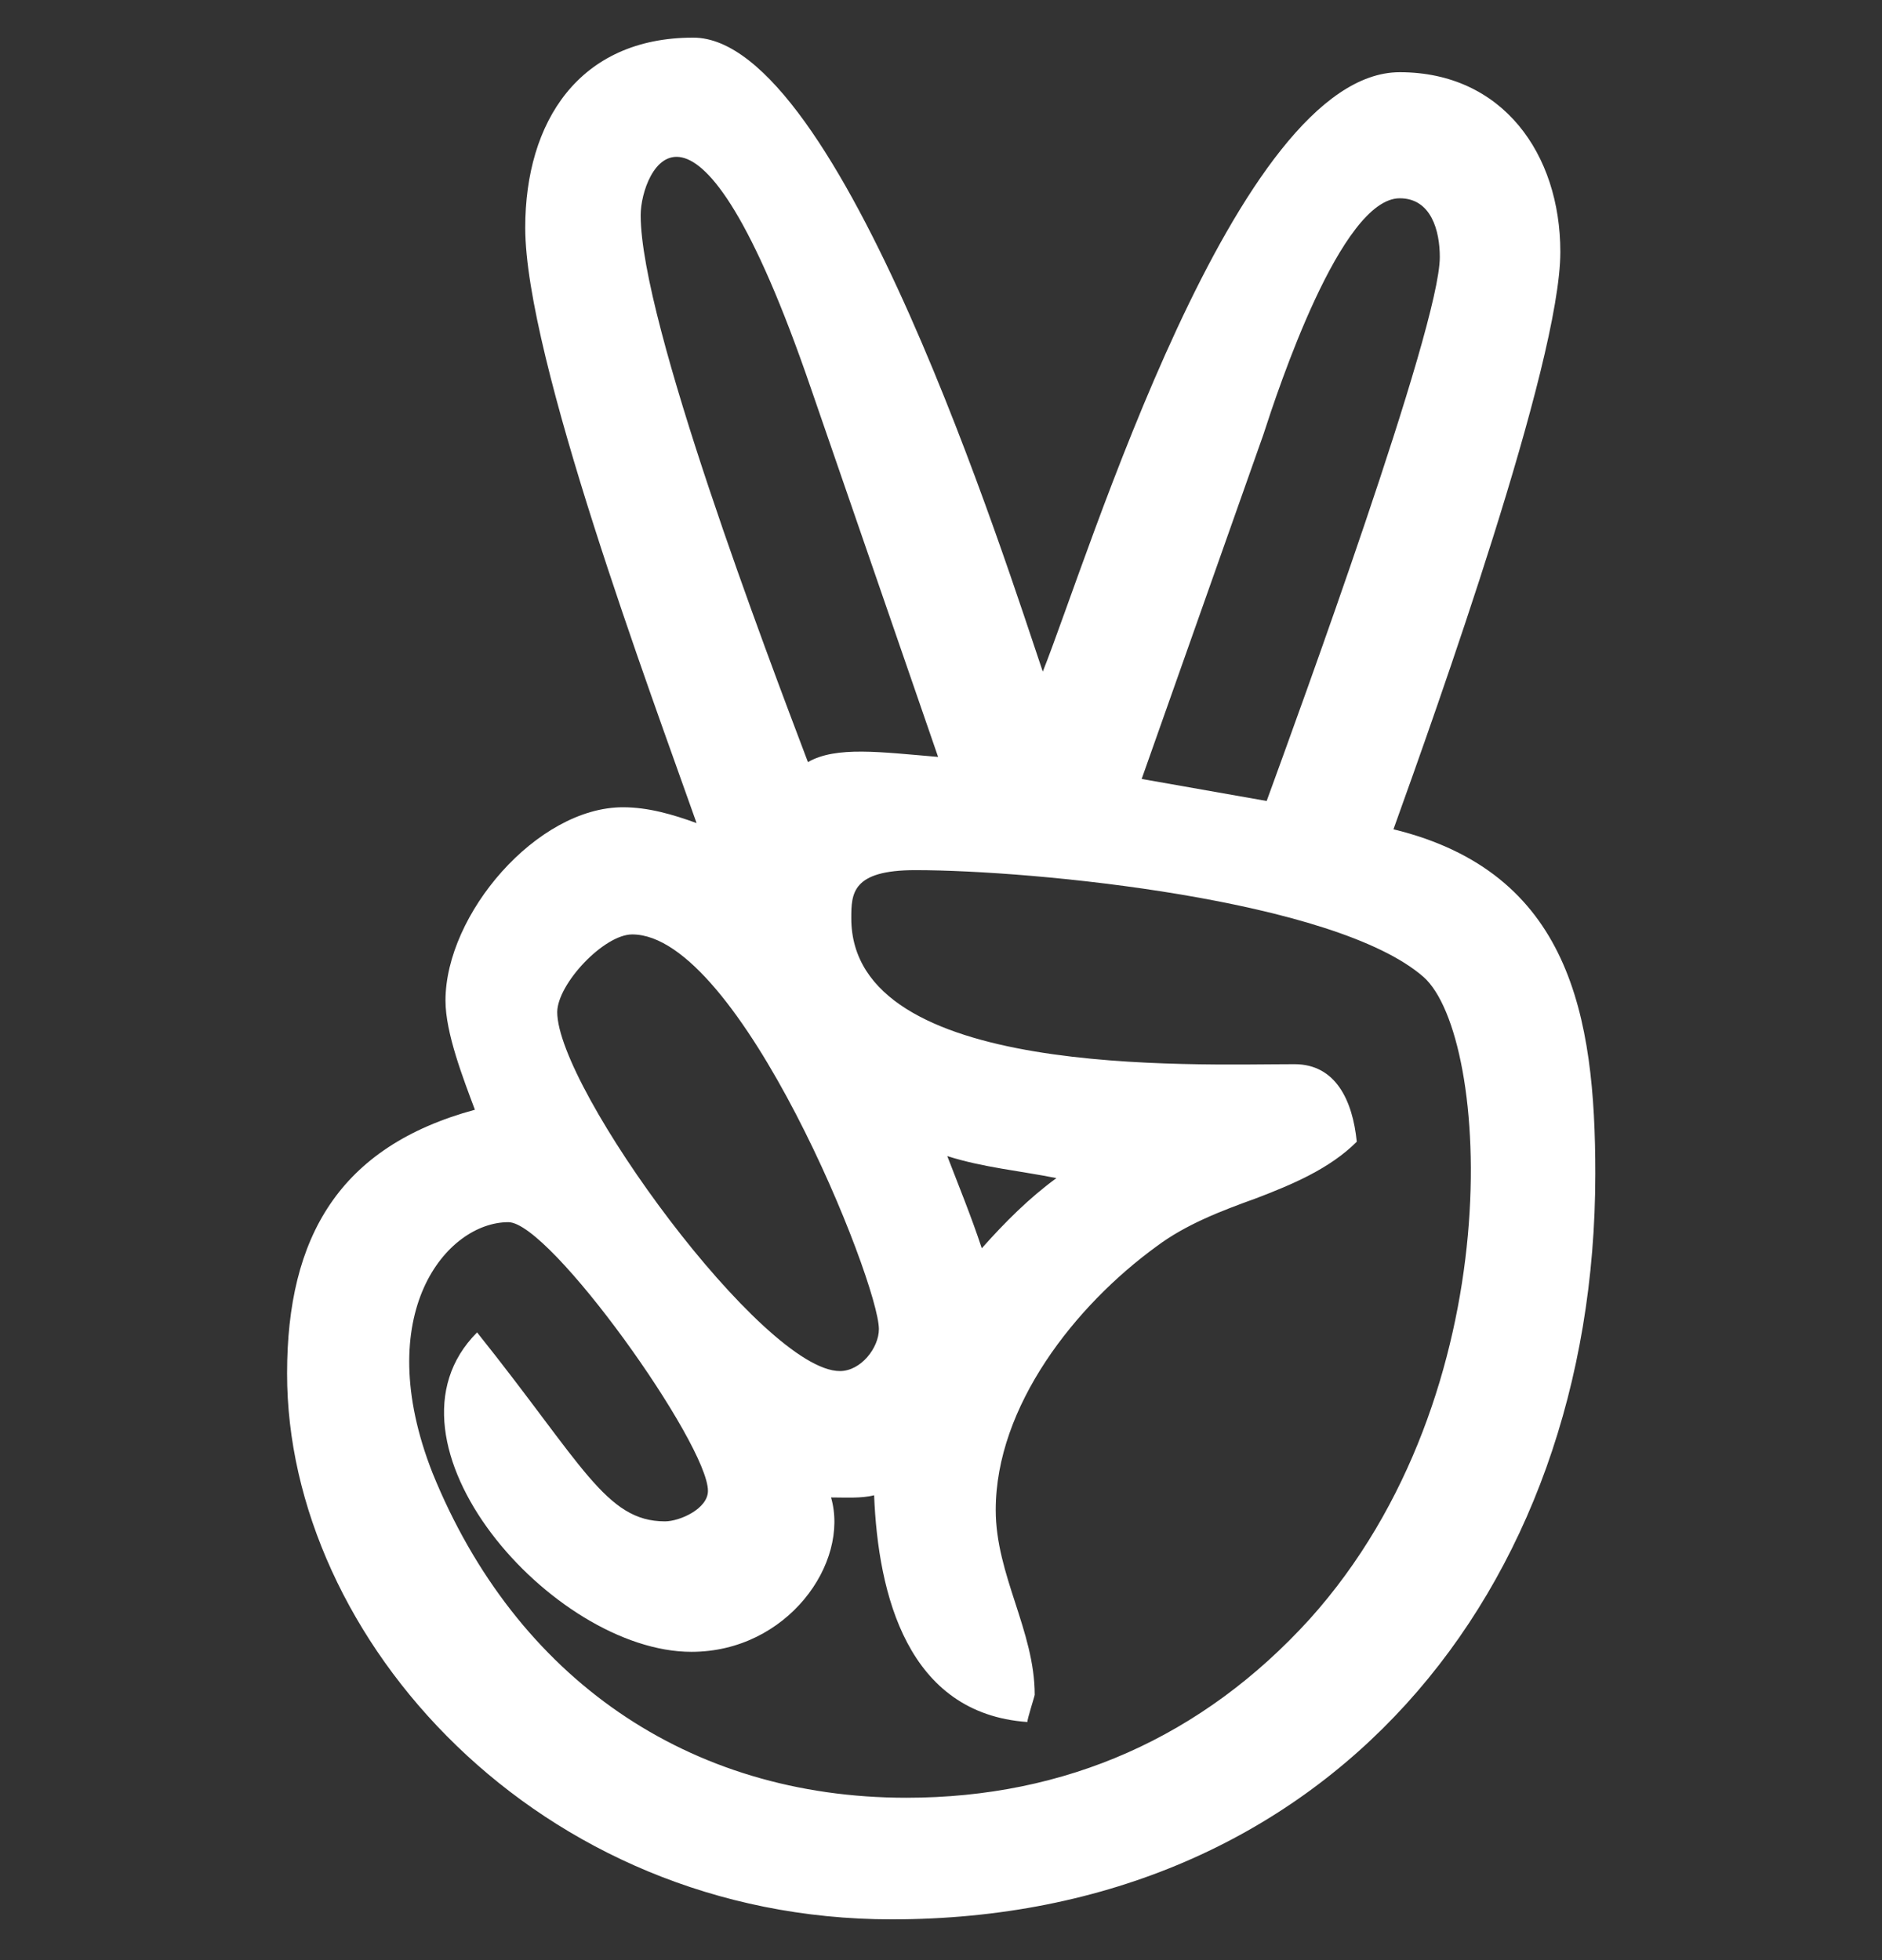 <svg width="24" height="25" viewBox="0 0 24 25" fill="none" xmlns="http://www.w3.org/2000/svg">
<rect x="0" y="0" width="24" height="25" fill="#333333" stroke="none"/>
<g clip-path="url(#clip0_1944_21069)">
<path d="M17.77 10.577C18.319 9.049 19.898 4.629 19.898 3.213C19.898 1.966 19.163 0.921 17.85 0.921C15.759 0.921 13.884 7.095 13.298 8.566C12.844 7.23 10.716 0.48 8.841 0.48C7.383 0.48 6.698 1.554 6.698 2.904C6.698 4.559 8.302 8.848 8.883 10.498C8.587 10.39 8.269 10.296 7.945 10.296C6.848 10.296 5.681 11.66 5.681 12.762C5.681 13.179 5.911 13.765 6.056 14.154C4.327 14.623 3.661 15.776 3.661 17.515C3.656 20.899 6.862 24.48 11.372 24.48C16.903 24.48 20.344 20.327 20.344 14.97C20.344 12.949 20.02 11.126 17.77 10.577ZM16.111 5.543C16.298 4.966 17.1 2.529 17.85 2.529C18.253 2.529 18.361 2.946 18.361 3.279C18.361 4.174 16.552 9.12 16.153 10.216L14.559 9.935L16.111 5.543ZM8.17 2.745C8.17 2.187 8.85 0.602 10.341 4.952L11.963 9.654C11.231 9.593 10.664 9.513 10.303 9.72C9.792 8.37 8.17 4.109 8.17 2.745ZM8.062 11.918C9.436 11.918 11.208 16.352 11.208 16.952C11.208 17.191 10.978 17.487 10.711 17.487C9.731 17.487 7.106 13.882 7.106 12.907C7.111 12.546 7.702 11.918 8.062 11.918ZM16.701 20.651C15.338 22.151 13.594 22.929 11.559 22.929C8.775 22.929 6.577 21.401 5.517 18.79C4.716 16.756 5.695 15.588 6.483 15.588C7.017 15.588 9.028 18.415 9.028 19.015C9.028 19.244 8.667 19.404 8.48 19.404C7.725 19.404 7.43 18.677 6.084 16.994C4.692 18.387 7.045 21.068 8.817 21.068C10.041 21.068 10.838 19.934 10.598 19.099C10.772 19.099 10.988 19.113 11.147 19.071C11.198 20.341 11.573 21.855 13.101 21.963C13.101 21.921 13.195 21.631 13.195 21.616C13.195 20.801 12.698 20.088 12.698 19.259C12.698 17.932 13.716 16.648 14.747 15.898C15.122 15.616 15.576 15.443 16.017 15.284C16.472 15.11 16.955 14.909 17.302 14.562C17.25 14.037 17.034 13.573 16.509 13.573C15.211 13.573 10.856 13.76 10.856 11.712C10.856 11.398 10.861 11.098 11.672 11.098C13.186 11.098 17.03 11.473 18.155 12.462C19.003 13.216 19.294 17.768 16.701 20.651ZM12.08 14.745C12.534 14.89 13.003 14.932 13.472 15.026C13.125 15.279 12.816 15.588 12.52 15.921C12.389 15.523 12.23 15.134 12.08 14.745Z" fill="#ffffff"/>
</g>
<defs>
<clipPath id="clip0_1944_21069">
<rect width="24" height="24" fill="white" transform="translate(0 0.48)"/>
</clipPath>
</defs>
</svg>
